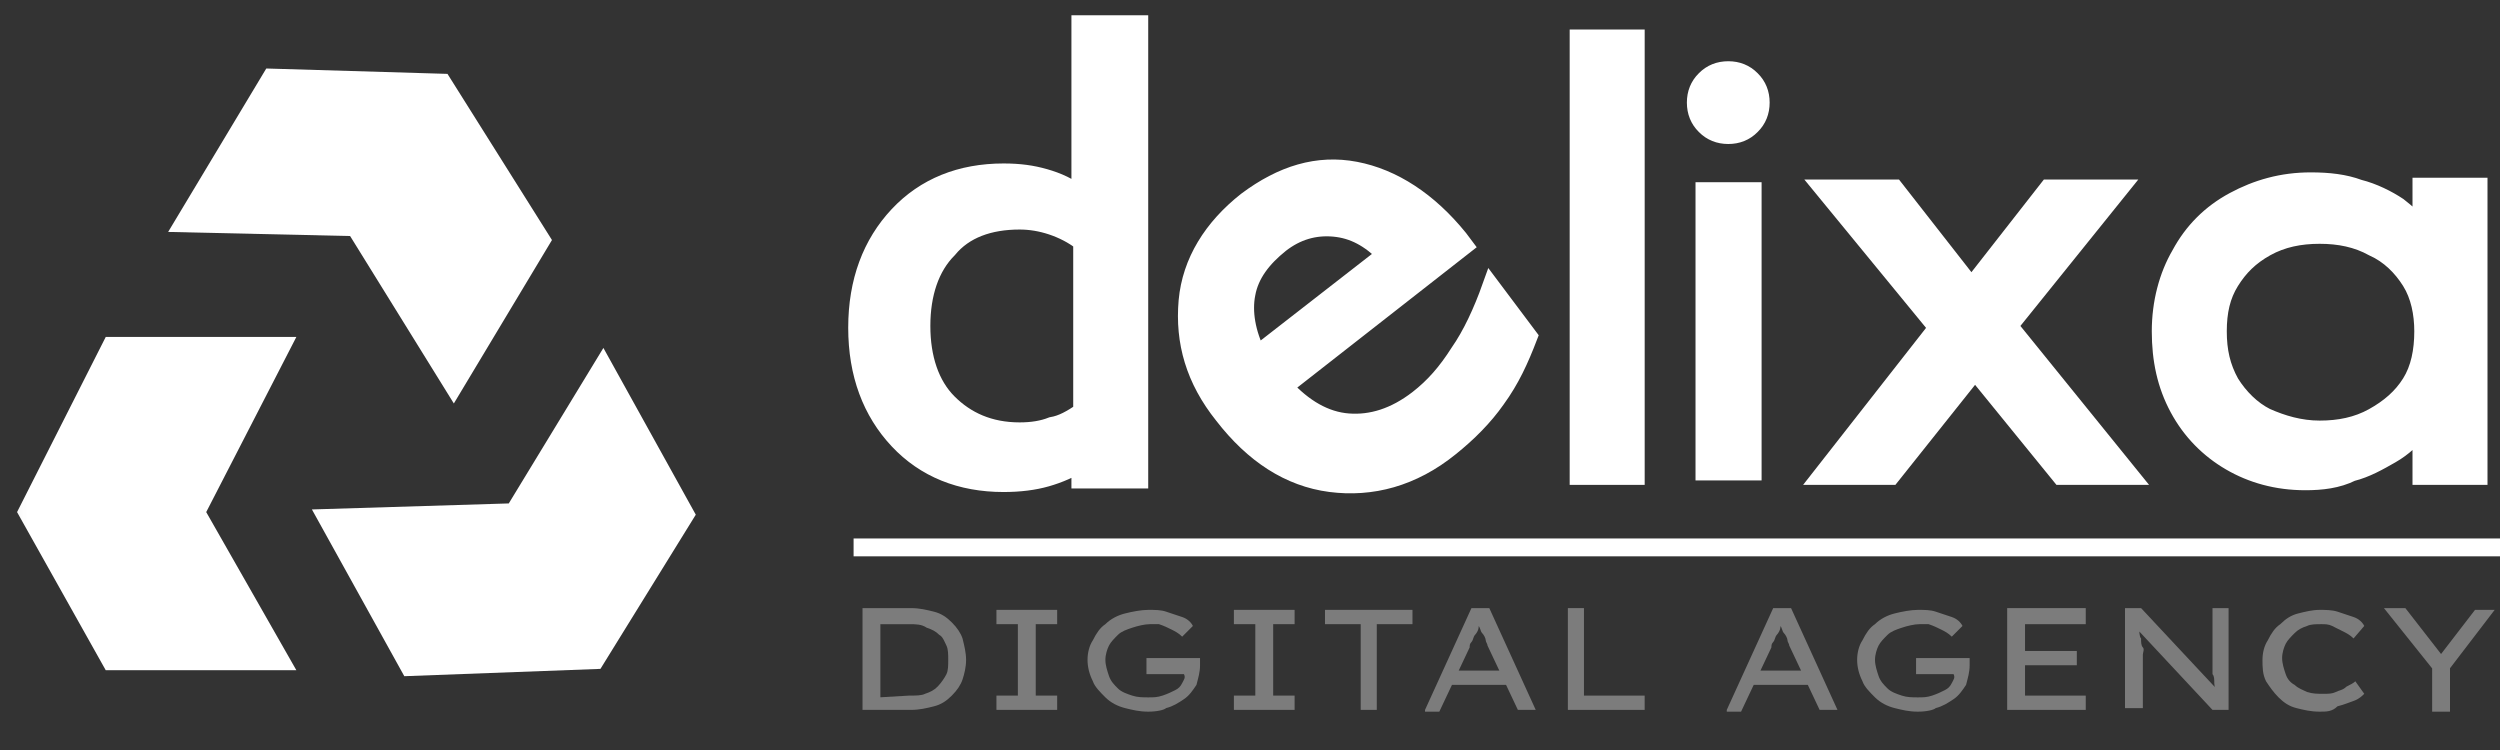 <svg width="140" height="42" viewBox="0 0 140 42" fill="none" xmlns="http://www.w3.org/2000/svg">
<rect x="0" y="0" width="140" height="42" fill="#333333" stroke="none"/>
<path d="M95.313 4.277C94.911 4.673 94.715 5.174 94.715 5.744C94.715 6.318 94.911 6.819 95.313 7.215C95.71 7.618 96.21 7.814 96.785 7.814C97.354 7.814 97.856 7.618 98.252 7.215C98.654 6.819 98.85 6.318 98.85 5.744C98.85 5.174 98.654 4.673 98.252 4.277C97.856 3.875 97.354 3.679 96.785 3.679C96.21 3.679 95.71 3.875 95.313 4.277Z" fill="white" stroke="white" stroke-width="0.5"/>
<path d="M60.6 23.053V13.553C60.1 13.153 59.5 12.854 58.9 12.653C58.3 12.454 57.7 12.354 57.1 12.354C55.4 12.354 54 12.854 53.1 13.954C52.1 14.954 51.6 16.453 51.6 18.253C51.6 20.053 52.1 21.553 53.1 22.553C54.1 23.553 55.4 24.154 57.1 24.154C57.8 24.154 58.4 24.053 58.9 23.854C59.5 23.753 60 23.453 60.6 23.053ZM60.6 25.854C60 26.253 59.3 26.553 58.6 26.753C57.9 26.953 57.1 27.053 56.2 27.053C53.8 27.053 51.8 26.253 50.3 24.654C48.8 23.053 48 20.953 48 18.354C48 15.754 48.8 13.653 50.3 12.053C51.8 10.454 53.8 9.654 56.2 9.654C57.1 9.654 57.8 9.754 58.5 9.954C59.2 10.153 59.9 10.454 60.5 10.954V1.354H63.8V26.854H60.5V25.854H60.6Z" fill="white" stroke="white" stroke-width="0.5"/>
<path d="M60.6 23.053V13.553C60.1 13.153 59.5 12.854 58.9 12.653C58.3 12.454 57.7 12.354 57.1 12.354C55.4 12.354 54 12.854 53.1 13.954C52.1 14.954 51.6 16.453 51.6 18.253C51.6 20.053 52.1 21.553 53.1 22.553C54.1 23.553 55.4 24.154 57.1 24.154C57.8 24.154 58.4 24.053 58.9 23.854C59.5 23.753 60 23.453 60.6 23.053ZM60.6 25.854C60 26.253 59.3 26.553 58.6 26.753C57.9 26.953 57.1 27.053 56.2 27.053C53.8 27.053 51.8 26.253 50.3 24.654C48.8 23.053 48 20.953 48 18.354C48 15.754 48.8 13.653 50.3 12.053C51.8 10.454 53.8 9.654 56.2 9.654C57.1 9.654 57.8 9.754 58.5 9.954C59.2 10.153 59.9 10.454 60.5 10.954V1.354H63.8V26.854H60.5V25.854H60.6Z" stroke="white"/>
<path d="M85.602 18.853C85.102 20.153 84.602 21.253 83.802 22.353C83.102 23.353 82.202 24.253 81.202 25.053C79.102 26.753 76.802 27.353 74.502 27.053C72.202 26.753 70.202 25.453 68.502 23.253C66.902 21.253 66.302 19.153 66.502 16.853C66.702 14.653 67.902 12.753 69.802 11.253C71.802 9.753 73.802 9.153 75.902 9.553C78.002 9.953 80.002 11.253 81.702 13.353L82.002 13.753L71.902 21.653C73.002 22.853 74.202 23.553 75.502 23.653C76.802 23.753 78.102 23.353 79.402 22.353C80.302 21.653 81.002 20.853 81.702 19.753C82.402 18.753 83.002 17.453 83.502 16.053L85.602 18.853ZM70.402 19.853L77.602 14.253C76.702 13.353 75.802 12.853 74.702 12.753C73.602 12.653 72.602 12.953 71.702 13.653C70.702 14.453 70.002 15.353 69.802 16.453C69.602 17.453 69.802 18.653 70.402 19.853Z" fill="white" stroke="white" stroke-width="0.5"/>
<path d="M85.602 18.853C85.102 20.153 84.602 21.253 83.802 22.353C83.102 23.353 82.202 24.253 81.202 25.053C79.102 26.753 76.802 27.353 74.502 27.053C72.202 26.753 70.202 25.453 68.502 23.253C66.902 21.253 66.302 19.153 66.502 16.853C66.702 14.653 67.902 12.753 69.802 11.253C71.802 9.753 73.802 9.153 75.902 9.553C78.002 9.953 80.002 11.253 81.702 13.353L82.002 13.753L71.902 21.653C73.002 22.853 74.202 23.553 75.502 23.653C76.802 23.753 78.102 23.353 79.402 22.353C80.302 21.653 81.002 20.853 81.702 19.753C82.402 18.753 83.002 17.453 83.502 16.053L85.602 18.853ZM70.402 19.853L77.602 14.253C76.702 13.353 75.802 12.853 74.702 12.753C73.602 12.653 72.602 12.953 71.702 13.653C70.702 14.453 70.002 15.353 69.802 16.453C69.602 17.453 69.802 18.653 70.402 19.853Z" stroke="white"/>
<path d="M129.1 26.953C127.5 26.953 126.1 26.553 124.9 25.853C123.7 25.153 122.7 24.153 122 22.853C121.3 21.553 121 20.153 121 18.553C121 16.953 121.4 15.453 122.1 14.253C122.8 12.953 123.8 11.953 125.1 11.253C126.4 10.553 127.8 10.153 129.4 10.153C130.4 10.153 131.3 10.253 132.1 10.553C132.9 10.753 133.7 11.153 134.3 11.553C134.8 11.953 135.3 12.353 135.6 12.853V10.453H138.8V26.653H135.6V23.953C135.6 23.953 135.6 24.053 135.5 24.053C135.1 24.553 134.6 25.053 133.9 25.453C133.2 25.853 132.5 26.253 131.7 26.453C130.9 26.853 130 26.953 129.1 26.953ZM129.9 24.053C131 24.053 132 23.853 132.9 23.353C133.8 22.853 134.5 22.253 135 21.453C135.5 20.653 135.7 19.653 135.7 18.553C135.7 17.553 135.5 16.553 135 15.753C134.5 14.953 133.8 14.253 132.9 13.853C132 13.353 131 13.153 129.9 13.153C128.8 13.153 127.8 13.353 126.9 13.853C126 14.353 125.4 14.953 124.9 15.753C124.4 16.553 124.2 17.453 124.2 18.553C124.2 19.653 124.4 20.553 124.9 21.453C125.4 22.253 126.1 22.953 126.9 23.353C127.8 23.753 128.8 24.053 129.9 24.053Z" fill="white" stroke="white" stroke-width="0.5"/>
<path d="M129.1 26.953C127.5 26.953 126.1 26.553 124.9 25.853C123.7 25.153 122.7 24.153 122 22.853C121.3 21.553 121 20.153 121 18.553C121 16.953 121.4 15.453 122.1 14.253C122.8 12.953 123.8 11.953 125.1 11.253C126.4 10.553 127.8 10.153 129.4 10.153C130.4 10.153 131.3 10.253 132.1 10.553C132.9 10.753 133.7 11.153 134.3 11.553C134.8 11.953 135.3 12.353 135.6 12.853V10.453H138.8V26.653H135.6V23.953C135.6 23.953 135.6 24.053 135.5 24.053C135.1 24.553 134.6 25.053 133.9 25.453C133.2 25.853 132.5 26.253 131.7 26.453C130.9 26.853 130 26.953 129.1 26.953ZM129.9 24.053C131 24.053 132 23.853 132.9 23.353C133.8 22.853 134.5 22.253 135 21.453C135.5 20.653 135.7 19.653 135.7 18.553C135.7 17.553 135.5 16.553 135 15.753C134.5 14.953 133.8 14.253 132.9 13.853C132 13.353 131 13.153 129.9 13.153C128.8 13.153 127.8 13.353 126.9 13.853C126 14.353 125.4 14.953 124.9 15.753C124.4 16.553 124.2 17.453 124.2 18.553C124.2 19.653 124.4 20.553 124.9 21.453C125.4 22.253 126.1 22.953 126.9 23.353C127.8 23.753 128.8 24.053 129.9 24.053Z" stroke="white"/>
<path d="M136.2 39.754V37.054L136.3 37.554L133.5 34.054H134.7L136.8 36.754H136.6L138.6 34.154H139.7L137.1 37.554L137.2 37.054V39.854H136.2V39.754Z" fill="#7C7C7C"/>
<path d="M129.899 39.853C129.399 39.853 128.999 39.753 128.599 39.653C128.199 39.553 127.899 39.353 127.599 39.053C127.299 38.753 127.099 38.453 126.899 38.153C126.699 37.753 126.699 37.353 126.699 36.953C126.699 36.553 126.799 36.153 126.999 35.853C127.199 35.453 127.399 35.153 127.699 34.953C127.999 34.653 128.299 34.453 128.699 34.353C129.099 34.253 129.499 34.153 129.899 34.153C130.199 34.153 130.599 34.153 130.899 34.253C131.199 34.353 131.499 34.453 131.799 34.553C132.099 34.653 132.299 34.853 132.399 35.053L131.799 35.753C131.599 35.553 131.399 35.453 131.199 35.353C130.999 35.253 130.799 35.153 130.599 35.053C130.399 34.953 130.199 34.953 129.999 34.953C129.699 34.953 129.399 34.953 129.199 35.053C128.899 35.153 128.699 35.253 128.499 35.453C128.299 35.653 128.099 35.853 127.999 36.053C127.899 36.253 127.799 36.553 127.799 36.853C127.799 37.153 127.899 37.453 127.999 37.753C128.099 38.053 128.299 38.253 128.499 38.353C128.699 38.553 128.999 38.653 129.199 38.753C129.499 38.853 129.799 38.853 130.099 38.853C130.399 38.853 130.599 38.853 130.799 38.753C130.999 38.653 131.199 38.653 131.399 38.453C131.599 38.353 131.799 38.253 131.899 38.153L132.399 38.853C132.299 38.953 132.099 39.153 131.799 39.253C131.499 39.353 131.299 39.453 130.899 39.553C130.599 39.853 130.299 39.853 129.899 39.853Z" fill="#7C7C7C"/>
<path d="M119 39.754V34.054H119.9L124.2 38.654L124.1 38.754C124.1 38.654 124 38.454 124 38.254C124 38.054 124 37.854 123.9 37.754C123.9 37.554 123.9 37.354 123.9 37.154C123.9 36.954 123.9 36.754 123.9 36.554C123.9 36.354 123.9 36.154 123.9 35.954V34.054H124.8V39.754H123.9L119.7 35.254L119.8 35.154C119.8 35.354 119.8 35.654 119.9 35.754C119.9 35.954 119.9 36.154 120 36.254C120.1 36.354 120 36.554 120 36.654C120 36.754 120 36.854 120 36.954C120 37.054 120 37.154 120 37.254V39.654H119V39.754Z" fill="#7C7C7C"/>
<path d="M112.402 39.754V34.054H116.802V34.954H113.402V38.954H116.802V39.754H112.402ZM112.902 37.254V36.454H116.302V37.254H112.902Z" fill="#7C7C7C"/>
<path d="M107.4 39.853C106.9 39.853 106.5 39.753 106.1 39.653C105.7 39.553 105.3 39.353 105 39.053C104.7 38.753 104.4 38.453 104.3 38.153C104.1 37.753 104 37.353 104 36.953C104 36.553 104.1 36.153 104.3 35.853C104.5 35.453 104.7 35.153 105 34.953C105.3 34.653 105.7 34.453 106.1 34.353C106.5 34.253 107 34.153 107.4 34.153C107.8 34.153 108.1 34.153 108.4 34.253C108.7 34.353 109 34.453 109.3 34.553C109.6 34.653 109.8 34.853 109.9 35.053L109.3 35.653C109.1 35.453 108.9 35.353 108.7 35.253C108.5 35.153 108.3 35.053 108 34.953C108 34.953 107.7 34.953 107.5 34.953C107.2 34.953 106.8 35.053 106.5 35.153C106.2 35.253 105.9 35.353 105.7 35.553C105.5 35.753 105.3 35.953 105.2 36.153C105.1 36.353 105 36.653 105 36.953C105 37.253 105.1 37.553 105.2 37.853C105.3 38.153 105.5 38.353 105.7 38.553C105.9 38.753 106.2 38.853 106.5 38.953C106.8 39.053 107.1 39.053 107.4 39.053C107.7 39.053 107.9 39.053 108.2 38.953C108.5 38.853 108.7 38.753 108.9 38.653C109.1 38.553 109.2 38.453 109.3 38.253C109.4 38.053 109.5 37.953 109.4 37.753V37.653L109.5 37.753H107.3V36.853H110.3C110.3 36.953 110.3 36.953 110.3 37.053V37.153V37.253C110.3 37.653 110.2 37.953 110.1 38.353C109.9 38.653 109.7 38.953 109.4 39.153C109.1 39.353 108.8 39.553 108.4 39.653C108.3 39.753 107.9 39.853 107.4 39.853Z" fill="#7C7C7C"/>
<path d="M96.699 39.754L99.299 34.054H100.299L102.899 39.754H101.899L100.199 36.154C100.199 36.054 100.099 35.954 100.099 35.854C100.099 35.754 99.999 35.554 99.899 35.454C99.799 35.354 99.799 35.154 99.699 35.054C99.599 34.954 99.599 34.854 99.599 34.754H99.799C99.799 34.854 99.699 34.954 99.699 35.154C99.699 35.254 99.599 35.454 99.499 35.554C99.399 35.654 99.399 35.854 99.299 35.954C99.199 36.054 99.199 36.154 99.199 36.254L97.499 39.854H96.699V39.754ZM97.899 38.354L98.299 37.554H101.399L101.699 38.354H97.899Z" fill="#7C7C7C"/>
<path d="M87.801 39.754V34.054H88.701V38.954H92.101V39.754H87.801Z" fill="#7C7C7C"/>
<path d="M79.801 39.754L82.401 34.054H83.401L86.001 39.754H85.001L83.301 36.154C83.301 36.054 83.201 35.954 83.201 35.854C83.201 35.754 83.101 35.554 83.001 35.454C82.901 35.354 82.901 35.154 82.801 35.054C82.701 34.954 82.701 34.854 82.701 34.754H82.901C82.901 34.854 82.801 34.954 82.801 35.154C82.801 35.254 82.701 35.454 82.601 35.554C82.501 35.654 82.501 35.854 82.401 35.954C82.301 36.054 82.301 36.154 82.301 36.254L80.601 39.854H79.801V39.754ZM80.901 38.354L81.301 37.554H84.401L84.701 38.354H80.901Z" fill="#7C7C7C"/>
<path d="M76.199 39.753V34.953H74.199V34.153H79.099V34.953H77.099V39.753H76.199Z" fill="#7C7C7C"/>
<path d="M69.098 39.753V38.953H70.298V34.953H69.098V34.153H72.498V34.953H71.298V38.953H72.498V39.753H69.098Z" fill="#7C7C7C"/>
<path d="M64.302 39.853C63.802 39.853 63.402 39.753 63.002 39.653C62.602 39.553 62.202 39.353 61.902 39.053C61.602 38.753 61.302 38.453 61.202 38.153C61.002 37.753 60.902 37.353 60.902 36.953C60.902 36.553 61.002 36.153 61.202 35.853C61.402 35.453 61.602 35.153 61.902 34.953C62.202 34.653 62.602 34.453 63.002 34.353C63.402 34.253 63.902 34.153 64.302 34.153C64.702 34.153 65.002 34.153 65.302 34.253C65.602 34.353 65.902 34.453 66.202 34.553C66.502 34.653 66.702 34.853 66.802 35.053L66.202 35.653C66.002 35.453 65.802 35.353 65.602 35.253C65.402 35.153 65.202 35.053 64.902 34.953C64.802 34.953 64.602 34.953 64.402 34.953C64.102 34.953 63.702 35.053 63.402 35.153C63.102 35.253 62.802 35.353 62.602 35.553C62.402 35.753 62.202 35.953 62.102 36.153C62.002 36.353 61.902 36.653 61.902 36.953C61.902 37.253 62.002 37.553 62.102 37.853C62.202 38.153 62.402 38.353 62.602 38.553C62.802 38.753 63.102 38.853 63.402 38.953C63.702 39.053 64.002 39.053 64.302 39.053C64.602 39.053 64.802 39.053 65.102 38.953C65.402 38.853 65.602 38.753 65.802 38.653C66.002 38.553 66.102 38.453 66.202 38.253C66.302 38.053 66.402 37.953 66.302 37.753V37.653L66.402 37.753H64.202V36.853H67.202C67.202 36.953 67.202 36.953 67.202 37.053V37.153V37.253C67.202 37.653 67.102 37.953 67.002 38.353C66.802 38.653 66.602 38.953 66.302 39.153C66.002 39.353 65.702 39.553 65.302 39.653C65.202 39.753 64.802 39.853 64.302 39.853Z" fill="#7C7C7C"/>
<path d="M55.801 39.753V38.953H57.001V34.953H55.801V34.153H59.201V34.953H58.001V38.953H59.201V39.753H55.801Z" fill="#7C7C7C"/>
<path d="M48.301 39.754V34.054H51.001C51.501 34.054 51.901 34.154 52.301 34.254C52.701 34.354 53.001 34.554 53.301 34.854C53.601 35.154 53.801 35.454 53.901 35.754C54.001 36.154 54.101 36.554 54.101 36.954C54.101 37.354 54.001 37.754 53.901 38.054C53.801 38.354 53.601 38.654 53.301 38.954C53.001 39.254 52.701 39.454 52.301 39.554C51.901 39.654 51.501 39.754 51.001 39.754H48.301ZM49.201 39.054L50.901 38.954C51.301 38.954 51.601 38.954 51.801 38.854C52.101 38.754 52.301 38.654 52.501 38.454C52.701 38.254 52.901 37.954 53.001 37.754C53.101 37.554 53.101 37.254 53.101 36.954C53.101 36.654 53.101 36.354 53.001 36.154C52.901 35.954 52.801 35.654 52.601 35.554C52.401 35.354 52.201 35.254 51.901 35.154C51.601 34.954 51.301 34.954 50.901 34.954H49.201L49.301 34.854V39.054H49.201Z" fill="#7C7C7C"/>
<path d="M88.402 26.653H91.602V2.153H88.402V26.653Z" fill="white" stroke="white" stroke-width="0.5"/>
<path d="M88.402 26.653H91.602V2.153H88.402V26.653Z" stroke="white"/>
<path fill-rule="evenodd" clip-rule="evenodd" d="M95.199 10.454H98.399V26.654H95.199V10.454Z" fill="white"/>
<path fill-rule="evenodd" clip-rule="evenodd" d="M95.199 10.454H98.399V26.654H95.199V10.454Z" fill="white" stroke="white" stroke-width="0.5"/>
<path d="M102 26.654L108.5 18.354L102.1 10.554H106.1L110.4 16.054L114.7 10.554H118.7L112.5 18.254L119.3 26.654H115.4L110.6 20.754L105.9 26.654H102Z" fill="white" stroke="white" stroke-width="0.5"/>
<path d="M102 26.654L108.5 18.354L102.1 10.554H106.1L110.4 16.054L114.7 10.554H118.7L112.5 18.254L119.3 26.654H115.4L110.6 20.754L105.9 26.654H102Z" stroke="white"/>
<path d="M48.301 30.653H139.501" stroke="white" stroke-linecap="square" stroke-linejoin="round"/>
<g clip-path="url(#clip0_851_592)">
<mask id="mask0_851_592" style="mask-type:luminance" maskUnits="userSpaceOnUse" x="0" y="0" width="41" height="41">
<path d="M40.068 0.895H0.068V40.895H40.068V0.895Z" fill="white"/>
</mask>
<g mask="url(#mask0_851_592)">
<path d="M16.596 18.87H5.921L0.955 28.677L5.921 37.532H16.596L11.548 28.677L16.596 18.87Z" fill="white"/>
<path d="M17.467 28.529L22.641 37.867L33.625 37.457L38.964 28.822L33.79 19.484L28.491 28.192L17.467 28.529Z" fill="white"/>
<path d="M25.415 22.594L30.91 13.442L25.059 4.137L14.911 3.836L9.416 12.988L19.606 13.218L25.415 22.594Z" fill="white"/>
</g>
</g>
<defs>
<clipPath id="clip0_851_592">
<rect width="40" height="41" fill="white" transform="translate(0.068 0.104)"/>
</clipPath>
</defs>
</svg>
